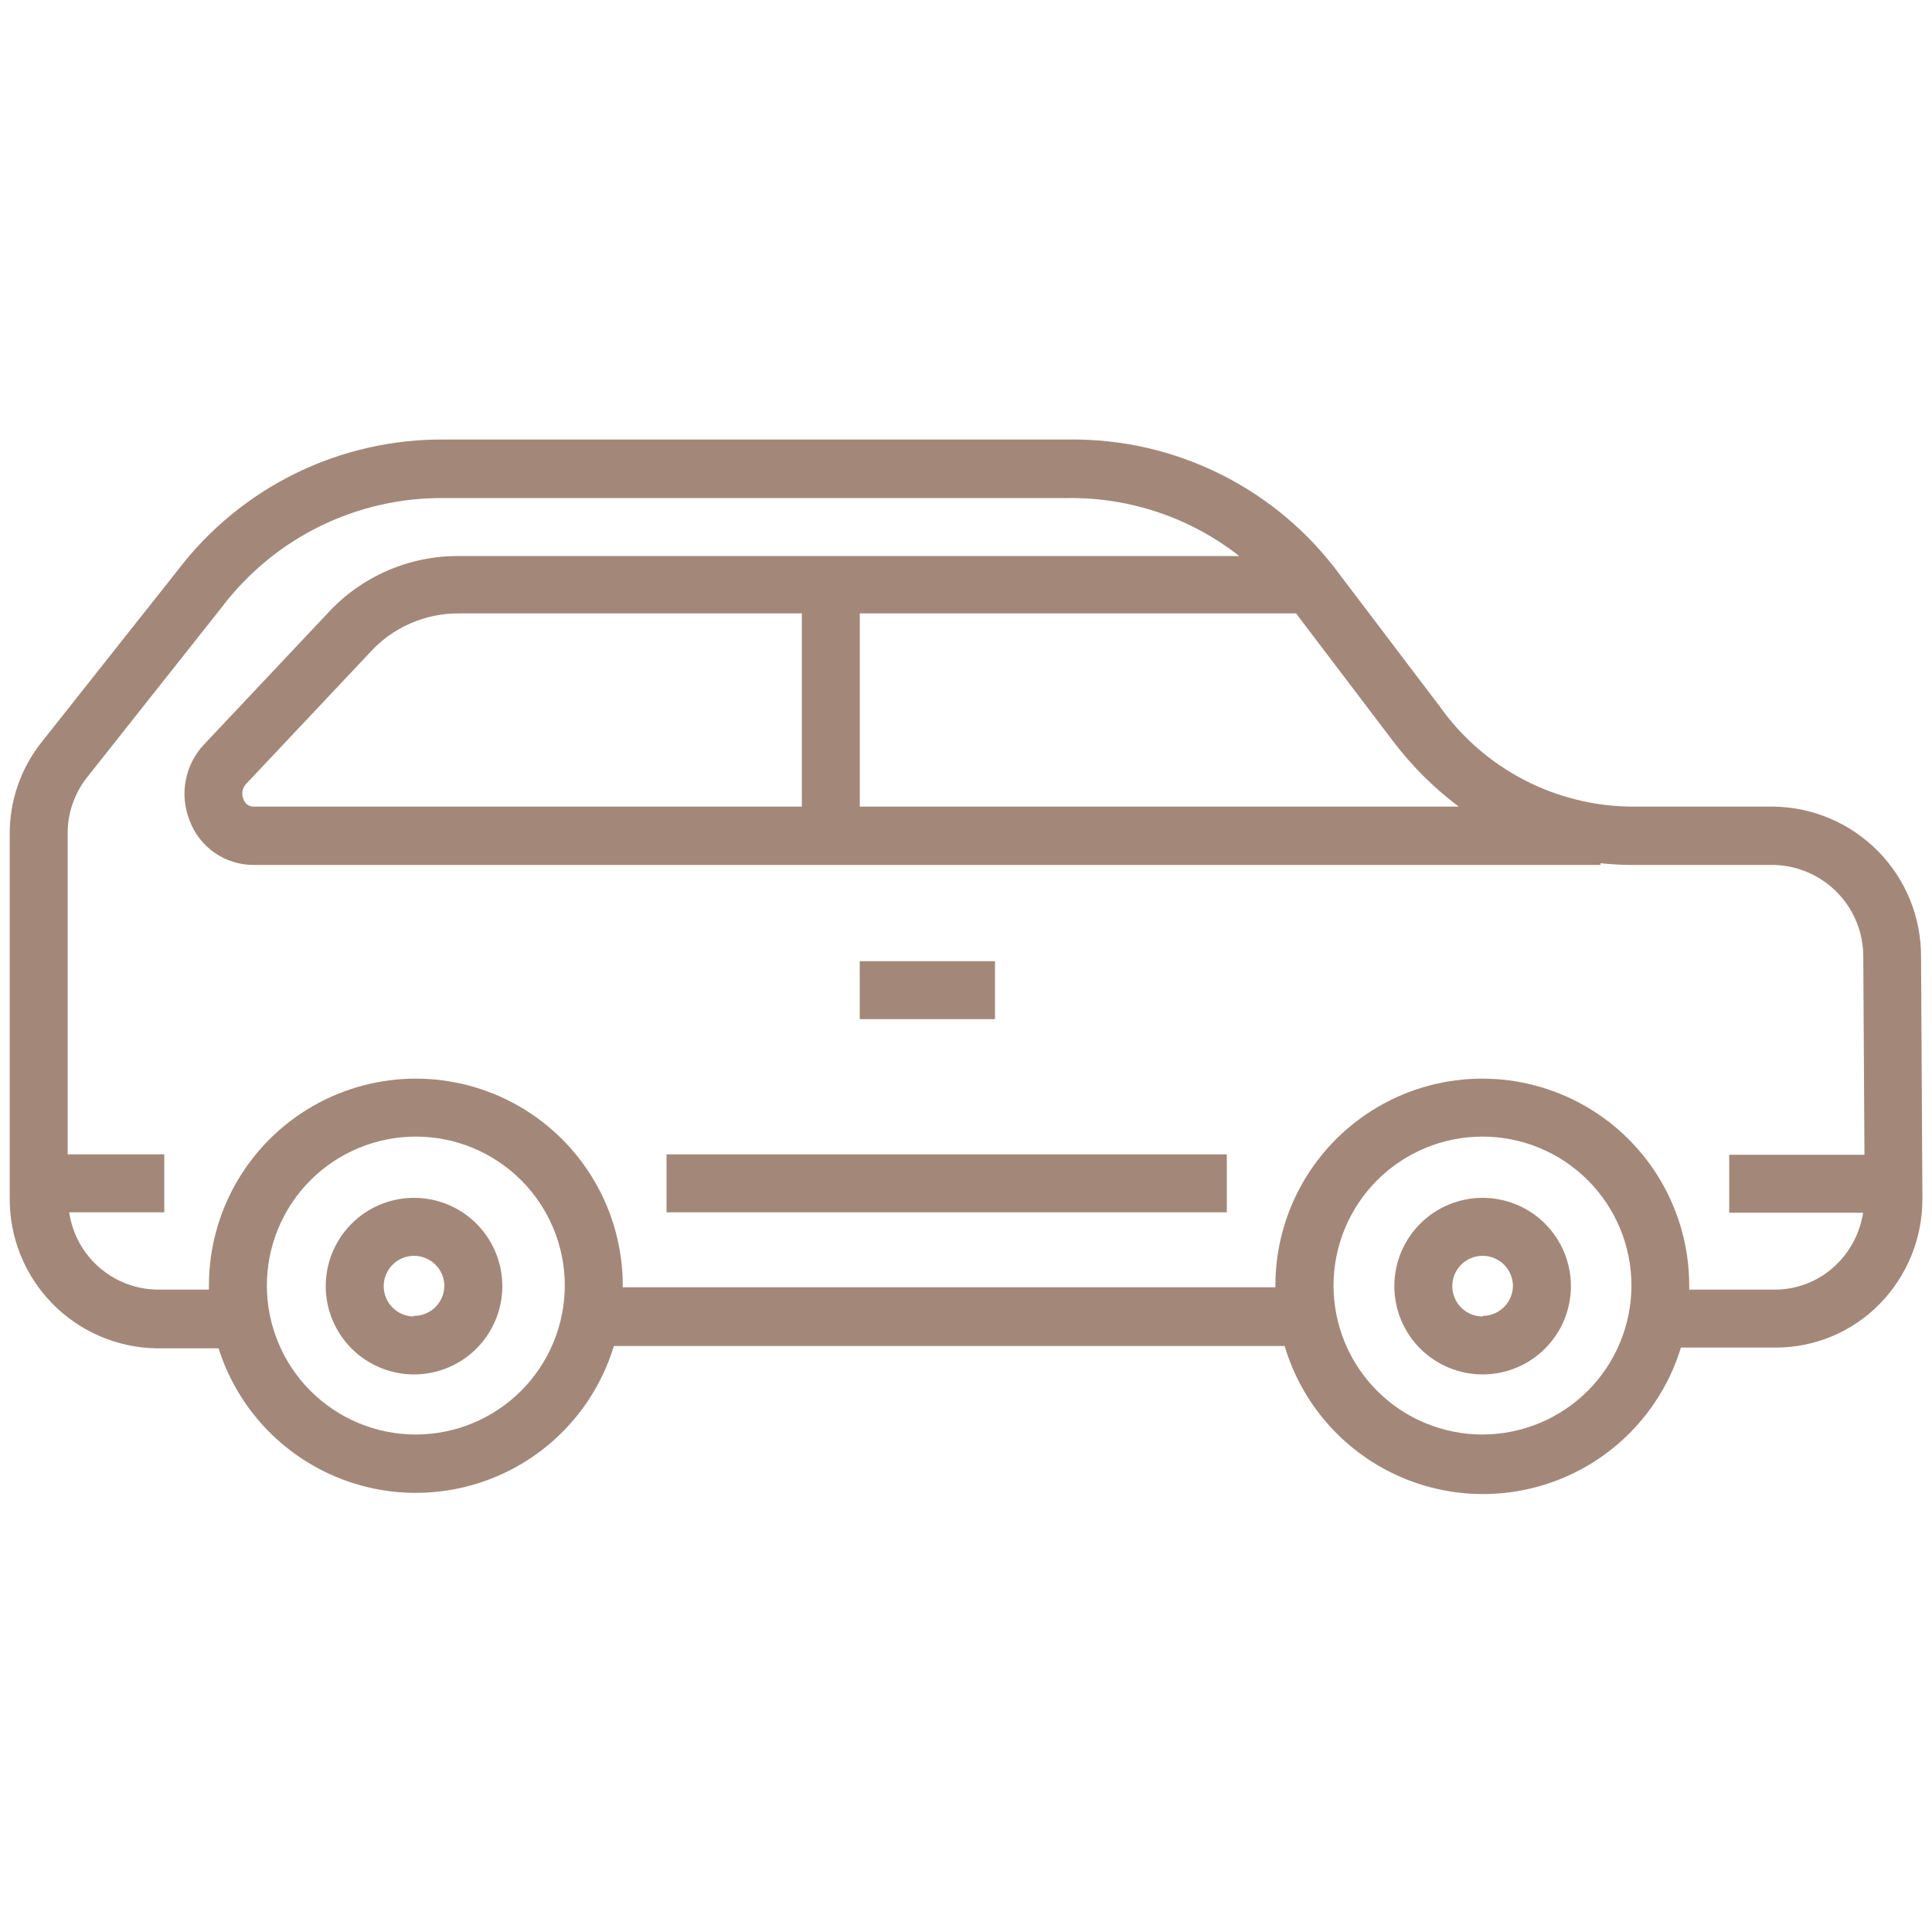 <?xml version="1.0" encoding="UTF-8"?>
<svg width="1200pt" height="1200pt" version="1.1" viewBox="0 0 1200 1200" xmlns="http://www.w3.org/2000/svg">
 <g fill="#a38879">
  <path d="m1193.2 594.36c0.129-24.488-9.418-48.039-26.566-65.523-17.148-17.484-40.508-27.488-64.992-27.836h-87.602c-47.766-0.18-92.484-23.477-120-62.52l-61.199-80.641c-19.332-26.648-44.777-48.262-74.203-63.023-29.422-14.766-61.961-22.246-94.879-21.816h-387.12c-32.109-0.375-63.863 6.766-92.719 20.852-28.859 14.086-54.023 34.723-73.484 60.27l-84 106.08c-13.484 16.602-20.703 37.414-20.398 58.801v225c-0.223 24.527 9.289 48.145 26.453 65.668 17.164 17.527 40.578 27.527 65.105 27.812h38.16c11.109 35.117 36.75 63.781 70.418 78.719s72.125 14.711 105.62-0.617c33.488-15.332 58.793-44.297 69.484-79.543h416.64c10.551 35.539 35.934 64.789 69.629 80.242 33.695 15.453 72.426 15.605 106.24 0.414 33.816-15.191 59.426-44.242 70.254-79.695h59.039c24.195-0.016 47.367-9.742 64.32-27 17.281-17.598 26.863-41.34 26.641-66zm-328.08-134.16c11.676 15.441 25.449 29.172 40.922 40.801h-372v-120h270.96zm-708 40.801c-2.723-0.133-5.074-1.953-5.879-4.559-1.434-3.246-0.773-7.035 1.68-9.602l76.32-81c14.297-16.082 34.883-25.148 56.402-24.84h212.4v120zm101.16 390c-24.535 0-48.07-9.746-65.418-27.098-17.352-17.352-27.102-40.883-27.102-65.422 0-24.539 9.75-48.07 27.102-65.422 17.348-17.352 40.883-27.098 65.418-27.098 24.539 0 48.074 9.746 65.422 27.098 17.352 17.352 27.102 40.883 27.102 65.422-0.035 24.508-9.773 48.004-27.094 65.344-17.316 17.34-40.801 27.113-65.309 27.176zm662.52 0h0.004c-24.539 0-48.074-9.746-65.422-27.098-17.352-17.352-27.102-40.883-27.102-65.422 0-24.539 9.75-48.07 27.102-65.422 17.348-17.352 40.883-27.098 65.422-27.098 24.535 0 48.07 9.746 65.418 27.098 17.352 17.352 27.102 40.883 27.102 65.422-0.031 24.508-9.773 48.004-27.094 65.344-17.316 17.34-40.801 27.113-65.309 27.176zm181.68-90h-53.277v-2.519c0-45.918-24.496-88.344-64.262-111.3-39.762-22.961-88.754-22.961-128.52 0-39.762 22.957-64.258 65.383-64.258 111.3v1.078h-405.36v-1.078c0-45.918-24.496-88.344-64.262-111.3-39.766-22.961-88.754-22.961-128.52 0-39.766 22.957-64.262 65.383-64.262 111.3v2.519h-32.16c-13.32-0.203-26.133-5.148-36.137-13.945-10.008-8.797-16.551-20.871-18.461-34.055h59.039v-36h-60v-198.12c-0.328-13.031 3.918-25.77 12-36l84-106.08c16.16-21.242 37.07-38.402 61.055-50.113 23.984-11.711 50.379-17.645 77.066-17.328h387.24c38.508-0.457 76.016 12.242 106.32 36h-484.08c-31.406-0.375-61.465 12.734-82.562 36l-76.32 81c-5.848 6.207-9.801 13.953-11.395 22.328s-0.762 17.031 2.394 24.953c3 8.066 8.383 15.027 15.438 19.957 7.051 4.93 15.438 7.598 24.043 7.641h836.88v-1.078c6.617 0.703 13.27 1.066 19.922 1.078h87.719c14.961 0.348 29.184 6.574 39.582 17.336 10.398 10.758 16.141 25.184 15.98 40.145l0.719 122.52h-84v36h83.16c-1.84 11.949-7.43 23-15.961 31.562-10.234 10.363-24.191 16.199-38.758 16.199z"/>
  <path d="m534 597h84v36h-84z"/>
  <path d="m256.8 744c-14.543 0.098-28.457 5.965-38.672 16.316-10.215 10.352-15.902 24.34-15.805 38.883 0.094 14.543 5.965 28.453 16.316 38.672 10.352 10.215 24.336 15.902 38.879 15.805 14.547-0.094 28.457-5.961 38.672-16.312 10.219-10.352 15.902-24.34 15.809-38.883-0.094-14.547-5.965-28.457-16.316-38.672-10.352-10.219-24.34-15.906-38.883-15.809zm0 73.68c-4.953-0.094-9.672-2.137-13.129-5.688-3.457-3.547-5.379-8.316-5.348-13.27s2.016-9.699 5.516-13.199c3.504-3.504 8.246-5.488 13.203-5.519 4.953-0.031 9.723 1.891 13.27 5.348 3.547 3.457 5.594 8.176 5.688 13.129 0 5.059-2.035 9.906-5.644 13.449-3.613 3.543-8.496 5.488-13.555 5.391z"/>
  <path d="m920.88 744c-14.543 0-28.492 5.777-38.777 16.062-10.285 10.285-16.062 24.234-16.062 38.777 0 14.543 5.777 28.492 16.062 38.777 10.285 10.285 24.234 16.062 38.777 16.062 14.547 0 28.496-5.777 38.777-16.062 10.285-10.285 16.062-24.234 16.062-38.777 0-14.543-5.777-28.492-16.062-38.777-10.281-10.285-24.23-16.062-38.777-16.062zm0 73.68c-4.996 0-9.789-1.984-13.32-5.519-3.535-3.531-5.519-8.324-5.519-13.32s1.984-9.789 5.519-13.32c3.531-3.535 8.324-5.519 13.32-5.519s9.789 1.984 13.324 5.519c3.531 3.531 5.516 8.324 5.516 13.32-0.094 4.934-2.121 9.633-5.641 13.09-3.523 3.457-8.262 5.391-13.199 5.391z"/>
  <path d="m414 717h348v36h-348z"/>
 </g>
</svg>
